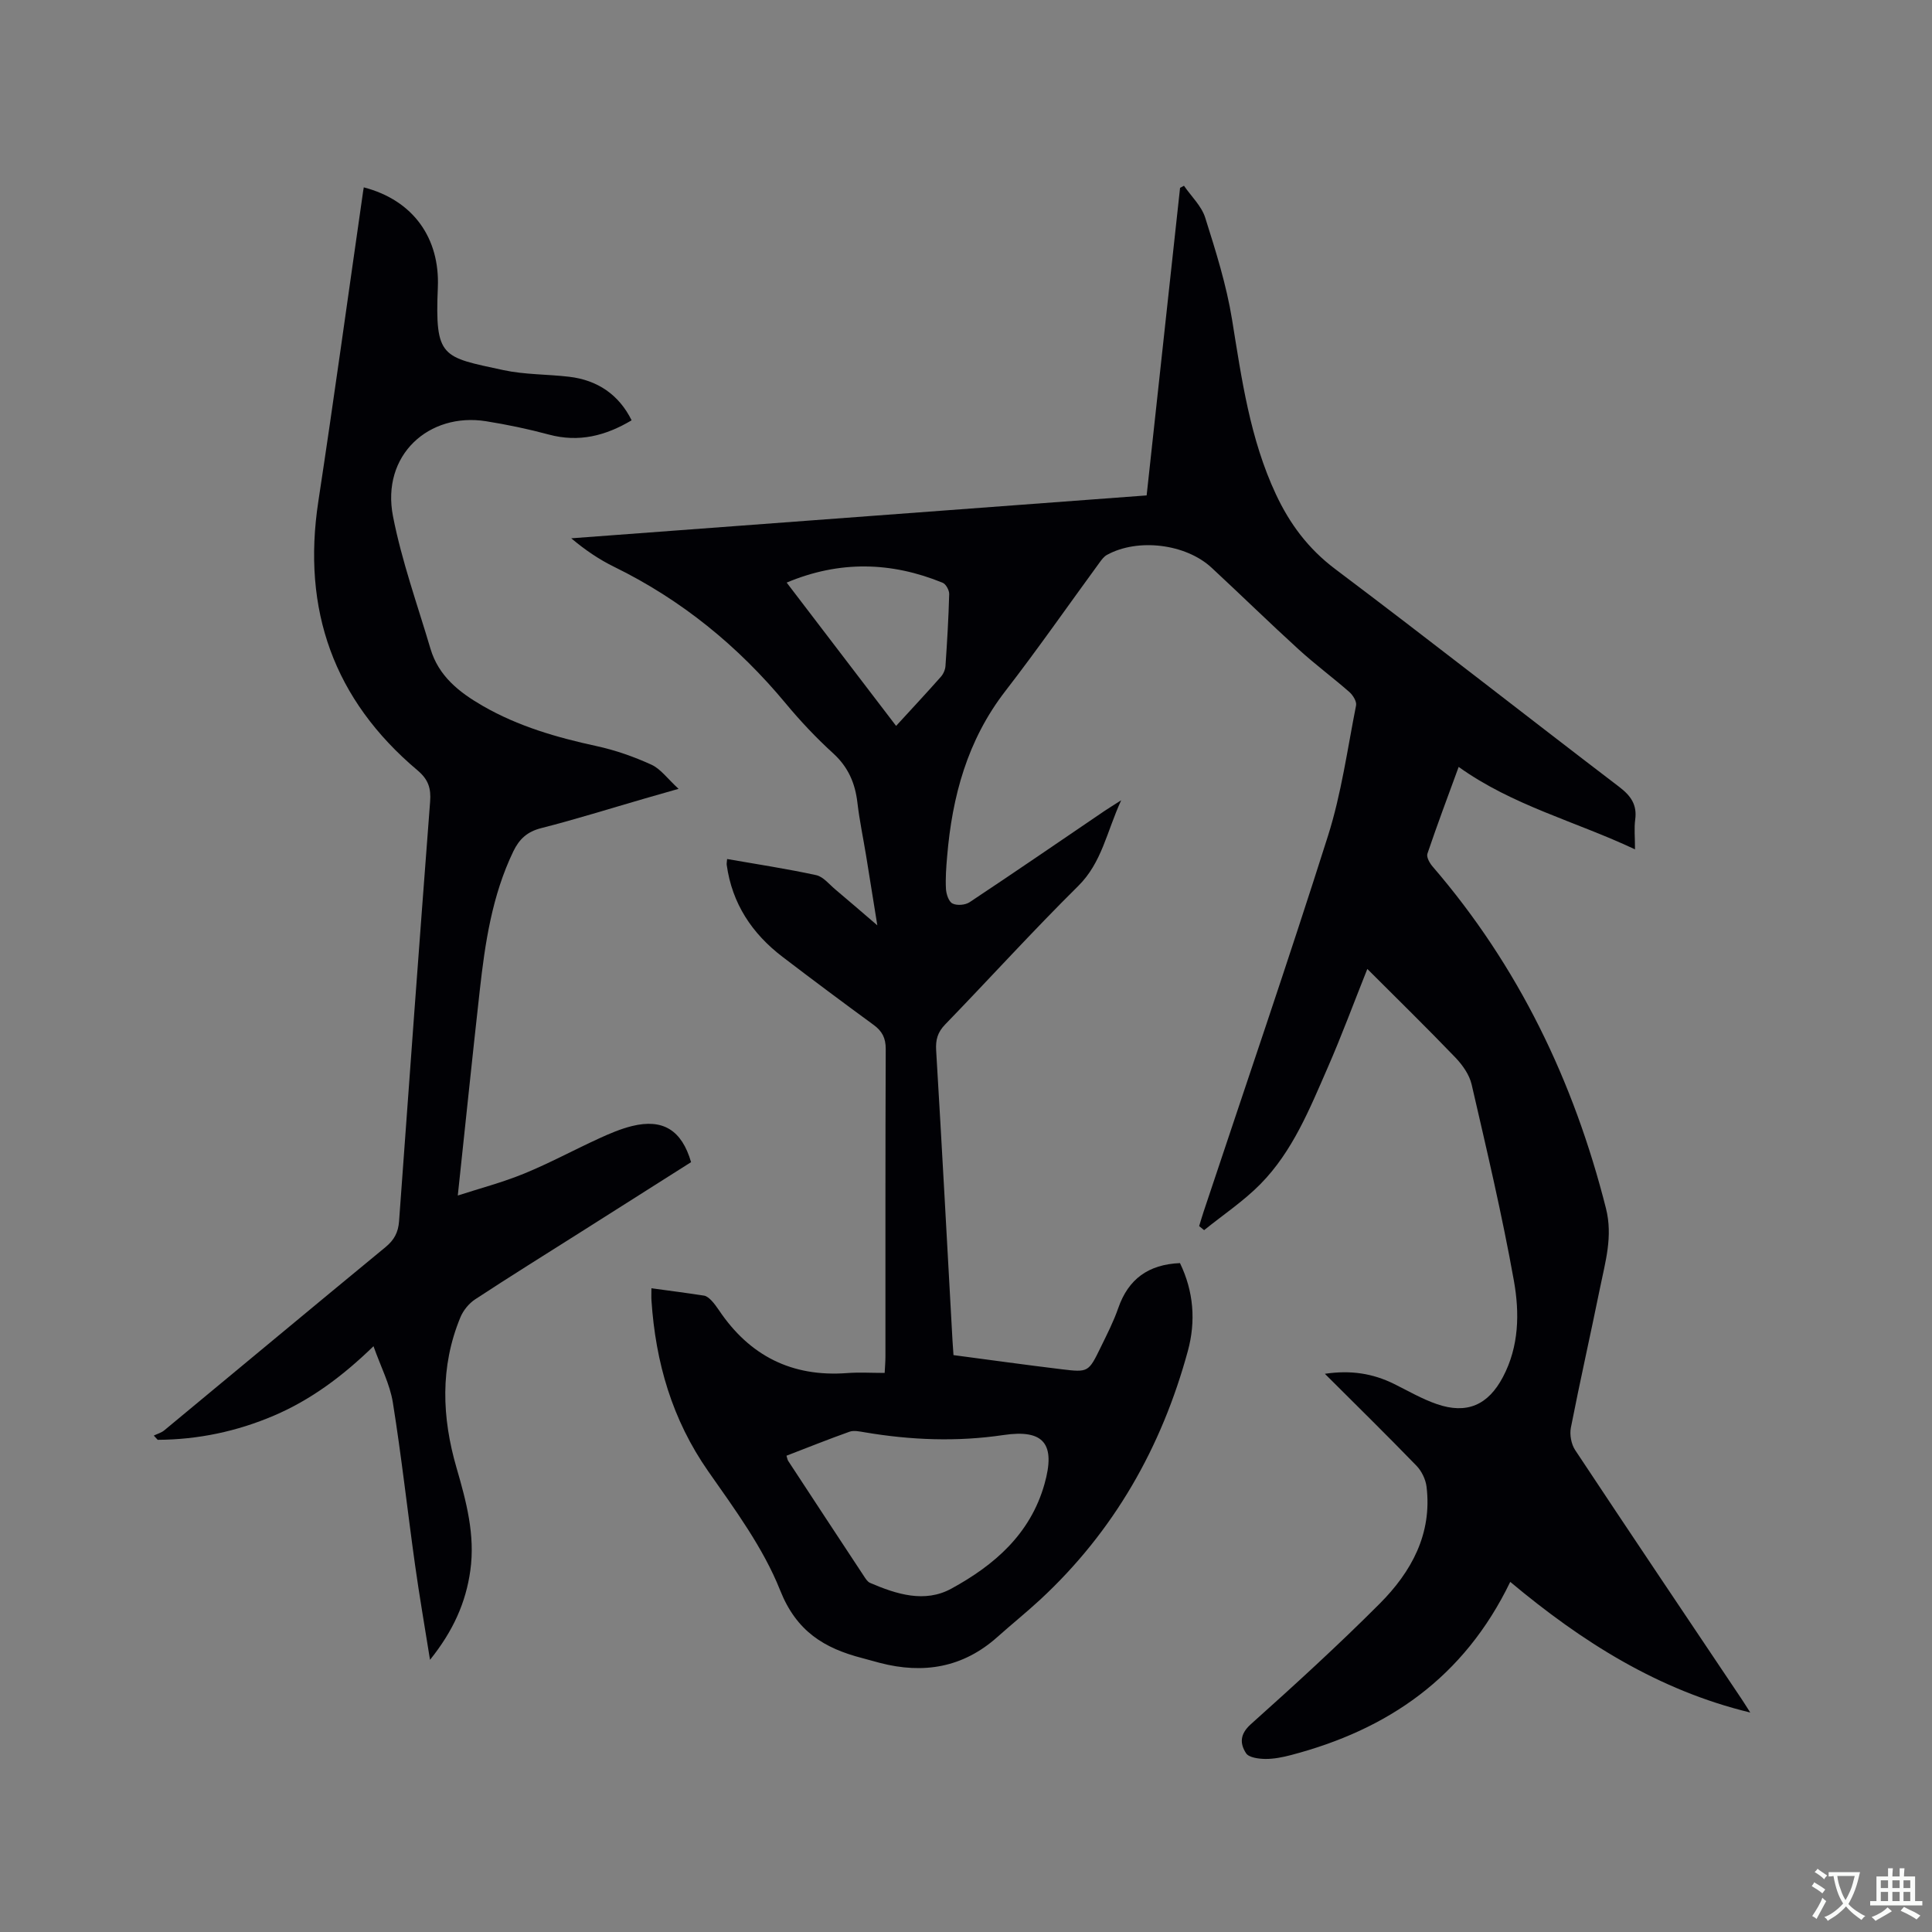 <svg enable-background="new 0 0 400 400" viewBox="0 0 400 400" xmlns="http://www.w3.org/2000/svg"><rect x="0" y="0" width="400" height="400" fill="#808080" stroke="none"/><path d="m312.68 327.51c-9.61 19.88-25.38 30.61-45.4 35.86-1.73.45-3.55.82-5.32.8-1.37-.02-3.39-.28-3.97-1.17-1.28-1.97-1.35-3.92.97-6.01 9.08-8.13 18.1-16.36 26.7-24.98 6.54-6.56 10.88-14.42 9.69-24.21-.19-1.52-1.02-3.24-2.09-4.34-6.1-6.3-12.36-12.44-18.96-19.03 5.38-.8 9.92-.07 14.29 2.08 2.94 1.45 5.8 3.13 8.88 4.19 6.23 2.16 10.64.2 13.7-5.61 3.35-6.34 3.45-13.27 2.27-19.9-2.44-13.64-5.63-27.14-8.75-40.65-.46-2.01-1.87-4.02-3.34-5.56-5.93-6.18-12.06-12.17-18.26-18.37-2.81 7.04-5.32 13.84-8.22 20.47-3.73 8.53-7.25 17.31-13.91 24.07-3.51 3.56-7.75 6.38-11.66 9.54-.34-.28-.69-.56-1.03-.84.31-1.01.61-2.03.94-3.03 8.62-25.91 17.49-51.75 25.74-77.78 2.77-8.74 4.02-17.96 5.81-26.99.16-.82-.65-2.12-1.38-2.77-3.43-3-7.11-5.73-10.47-8.79-6.1-5.56-12.01-11.34-18.06-16.95-5.36-4.97-15.3-6.16-21.66-2.66-.61.33-1.09.97-1.51 1.55-6.51 8.9-12.81 17.95-19.55 26.67-7.85 10.15-11 21.8-12.04 34.26-.19 2.22-.36 4.46-.24 6.67.06 1.08.57 2.64 1.35 3.03.93.47 2.65.33 3.55-.27 9.36-6.21 18.62-12.57 27.91-18.88.86-.58 1.75-1.12 3.47-2.22-3.02 6.57-3.99 12.89-8.9 17.75-9.42 9.32-18.33 19.15-27.55 28.67-1.56 1.61-1.99 3.16-1.86 5.35 1.2 20 2.27 40.01 3.38 60.02.05.94.13 1.88.21 3.08 7.51.99 14.94 2.03 22.39 2.93 5.53.67 5.57.61 8.09-4.55 1.3-2.66 2.66-5.32 3.63-8.11 2.09-6.03 6.25-9.04 12.78-9.32 2.84 5.86 3.31 12.04 1.63 18.2-5.43 19.95-15.31 37.34-30.57 51.48-2.88 2.66-5.94 5.12-8.86 7.73-7.11 6.35-15.3 7.71-24.31 5.37-1.23-.32-2.45-.68-3.68-1-7.83-2.03-13.6-5.5-16.98-14.01-3.5-8.81-9.39-16.78-14.89-24.65-7.49-10.72-10.91-22.57-11.76-35.38-.05-.71-.01-1.42-.01-2.53 3.85.53 7.39.98 10.92 1.53.54.09 1.09.58 1.5 1 .58.61 1.08 1.31 1.56 2.01 6.34 9.45 15.11 13.88 26.54 13.02 2.51-.19 5.04-.03 7.77-.03.07-1.37.16-2.39.16-3.42.01-21.21-.03-42.42.06-63.63.01-2.28-.73-3.71-2.51-5.01-6.33-4.63-12.62-9.32-18.85-14.08-6.32-4.82-10.45-11.03-11.56-19.04-.04-.28.03-.58.08-1.22 6.23 1.09 12.38 2.02 18.44 3.34 1.48.32 2.71 1.92 4 2.99 2.66 2.23 5.28 4.51 8.66 7.4-.86-5.38-1.58-9.9-2.32-14.41-.6-3.66-1.37-7.3-1.8-10.97-.47-4.05-1.9-7.38-5-10.21-3.52-3.21-6.82-6.7-9.86-10.37-9.88-11.9-21.57-21.43-35.48-28.25-3.11-1.52-6.01-3.48-8.91-5.92 39.64-2.95 79.28-5.91 119.13-8.88 2.32-21.37 4.62-42.52 6.92-63.68.27-.14.54-.28.81-.43 1.5 2.19 3.62 4.17 4.39 6.59 2.19 6.93 4.4 13.94 5.56 21.09 2 12.36 3.71 24.72 9.09 36.21 2.87 6.13 6.69 11.26 12.25 15.45 19.74 14.85 39.16 30.12 58.8 45.1 2.44 1.86 3.75 3.71 3.33 6.81-.24 1.76-.04 3.59-.04 6.14-12.33-5.81-25.31-9.05-36.51-17.07-2.23 6.09-4.45 12-6.47 17.97-.24.7.47 1.96 1.08 2.66 17.78 20.64 29.22 44.43 35.88 70.74 1.48 5.85-.13 11.09-1.23 16.53-1.96 9.65-4.14 19.26-6.03 28.92-.28 1.44.08 3.39.88 4.61 11.41 17.23 22.95 34.37 34.46 51.54.58.87 1.13 1.76 1.8 2.81-19.04-4.6-34.88-14.66-49.69-27.05zm-149.85-26.12c.17.51.2.84.36 1.08 5.22 7.97 10.45 15.93 15.69 23.87.34.52.74 1.16 1.26 1.38 5.47 2.35 11.31 4.21 16.83 1.19 8.88-4.85 16.35-11.28 19.28-21.65 2.34-8.29-.09-11.4-8.5-10.15-9.64 1.43-19.19 1.05-28.74-.57-1.03-.17-2.21-.44-3.12-.12-4.39 1.56-8.69 3.29-13.06 4.97zm22.7-151.1c3.31-3.61 6.33-6.85 9.26-10.16.52-.58.91-1.47.96-2.25.34-4.95.64-9.92.77-14.88.02-.79-.67-2.07-1.36-2.35-10.66-4.36-21.38-4.62-32.29-.03 7.29 9.54 14.58 19.09 22.66 29.67z" fill="#010105"/><path d="m75.32 38.79c10.29 2.68 15.76 10.56 15.33 20.72-.62 14.68.87 14.37 13.58 17.12 4.42.95 9.05.84 13.57 1.37 5.95.69 10.37 3.76 12.97 9.02-5.35 3.18-10.87 4.64-17.14 2.95-4.27-1.15-8.63-2.06-13.01-2.76-11.77-1.87-21.75 6.96-19.25 19.71 1.82 9.29 5.06 18.3 7.76 27.41 1.68 5.66 5.94 9.01 10.84 11.83 7.35 4.23 15.32 6.53 23.54 8.31 3.89.84 7.74 2.2 11.36 3.85 1.92.88 3.32 2.89 5.62 5-3.11.89-5.1 1.45-7.09 2.03-7.12 2.06-14.19 4.28-21.37 6.11-2.88.73-4.52 2.26-5.75 4.8-4.4 9.14-5.86 18.97-6.96 28.88-1.55 13.89-2.98 27.79-4.54 42.38 4.5-1.46 9.24-2.7 13.73-4.54 5.28-2.16 10.32-4.9 15.52-7.28 2.2-1.01 4.47-1.98 6.81-2.56 6.4-1.58 10.31.83 12.24 7.47-7.54 4.78-15.13 9.59-22.72 14.4-7.34 4.65-14.72 9.23-21.98 14-1.3.85-2.48 2.31-3.07 3.75-4.23 10.25-3.82 20.71-.79 31.14 2.02 6.96 3.88 13.89 2.86 21.23-.92 6.65-3.55 12.54-8.35 18.52-1.12-7.05-2.22-13.34-3.1-19.66-1.57-11.21-2.81-22.48-4.6-33.65-.61-3.77-2.49-7.34-4-11.62-6.42 6.23-12.99 11.11-20.62 14.37-7.69 3.28-15.71 4.97-24.06 5.01-.27-.29-.54-.59-.81-.88.73-.36 1.57-.58 2.18-1.09 15.27-12.64 30.5-25.34 45.8-37.93 1.79-1.47 2.63-3.05 2.8-5.33 2.09-28.97 4.22-57.93 6.43-86.89.21-2.75-.34-4.58-2.61-6.49-17.35-14.61-23.95-33.23-20.54-55.63 3.22-21.15 6.13-42.36 9.18-63.54.06-.52.15-1.02.24-1.53z" fill="#010105"/><g fill="#fafbfa"><path d="m377.9 391.2c-.2.3-.4.5-.6.8-.7-.6-1.4-1-2.2-1.5.2-.3.4-.5.5-.8.6.4 1.4.8 2.3 1.5zm-1.8 6.1c-.2-.2-.5-.4-.9-.6.4-.6.8-1.2 1.2-1.9s.7-1.3.9-1.9c.3.3.5.5.8.7-.7 1.3-1.4 2.6-2 3.7zm2.2-9c-.3.3-.5.5-.6.8-.6-.6-1.3-1.1-2-1.5.3-.3.5-.5.6-.7.6.5 1.3.9 2 1.4zm.3.2v-.9h2 4.5c-.3 1.3-.6 2.5-1 3.6s-.9 2.1-1.4 3c.4.5 1 1 1.6 1.4s1.2.8 1.9 1.1c-.3.2-.5.4-.8.8-.4-.3-1-.7-1.6-1.2s-1.2-1.1-1.6-1.6c-.5.6-1.1 1.1-1.7 1.6s-1.4.9-2.1 1.4c-.1-.3-.3-.5-.7-.8.6-.2 1.2-.5 1.9-1s1.4-1.1 2-1.8c-.5-.8-.9-1.6-1.2-2.5s-.6-2-.8-3.2c-.4.1-.7.1-1 .1zm2.5 2.7c.3 1 .7 1.7 1 2.2.3-.5.6-1.1 1-2s.6-1.9.9-3h-3.2-.4c.1.9.3 1.8.7 2.8z"/><path d="m396.5 388.5v1.5 3.6h1.5v.9c-.4 0-1 0-1.7 0h-7.9c-.5 0-.9 0-1.2 0v-.9h1.3v-3.5c0-.7 0-1.2 0-1.6h2.4c0-.8 0-1.4 0-1.7h1c0 .3-.1.8-.1 1.7h1.5c0-.8 0-1.4 0-1.7h1c0 .3-.1.9-.1 1.7zm-8.2 9.2c-.2-.3-.5-.5-.8-.8.8-.3 1.4-.6 1.9-.9s1-.7 1.4-1.1c.3.3.6.5.9.8-1.6 1-2.8 1.6-3.4 2zm2.6-6.8v-1.6h-1.5v1.6zm0 2.7v-1.9h-1.5v1.9zm2.4-2.7v-1.6h-1.5v1.6zm0 2.7v-1.9h-1.5v1.9zm.2 2 .7-.8c.4.2.9.5 1.6.8s1.3.7 1.8 1c-.3.3-.5.5-.8.8-.4-.3-1.5-1-3.3-1.8zm2-4.7v-1.6h-1.4v1.6zm0 2.7v-1.9h-1.4v1.9z"/></g></svg>